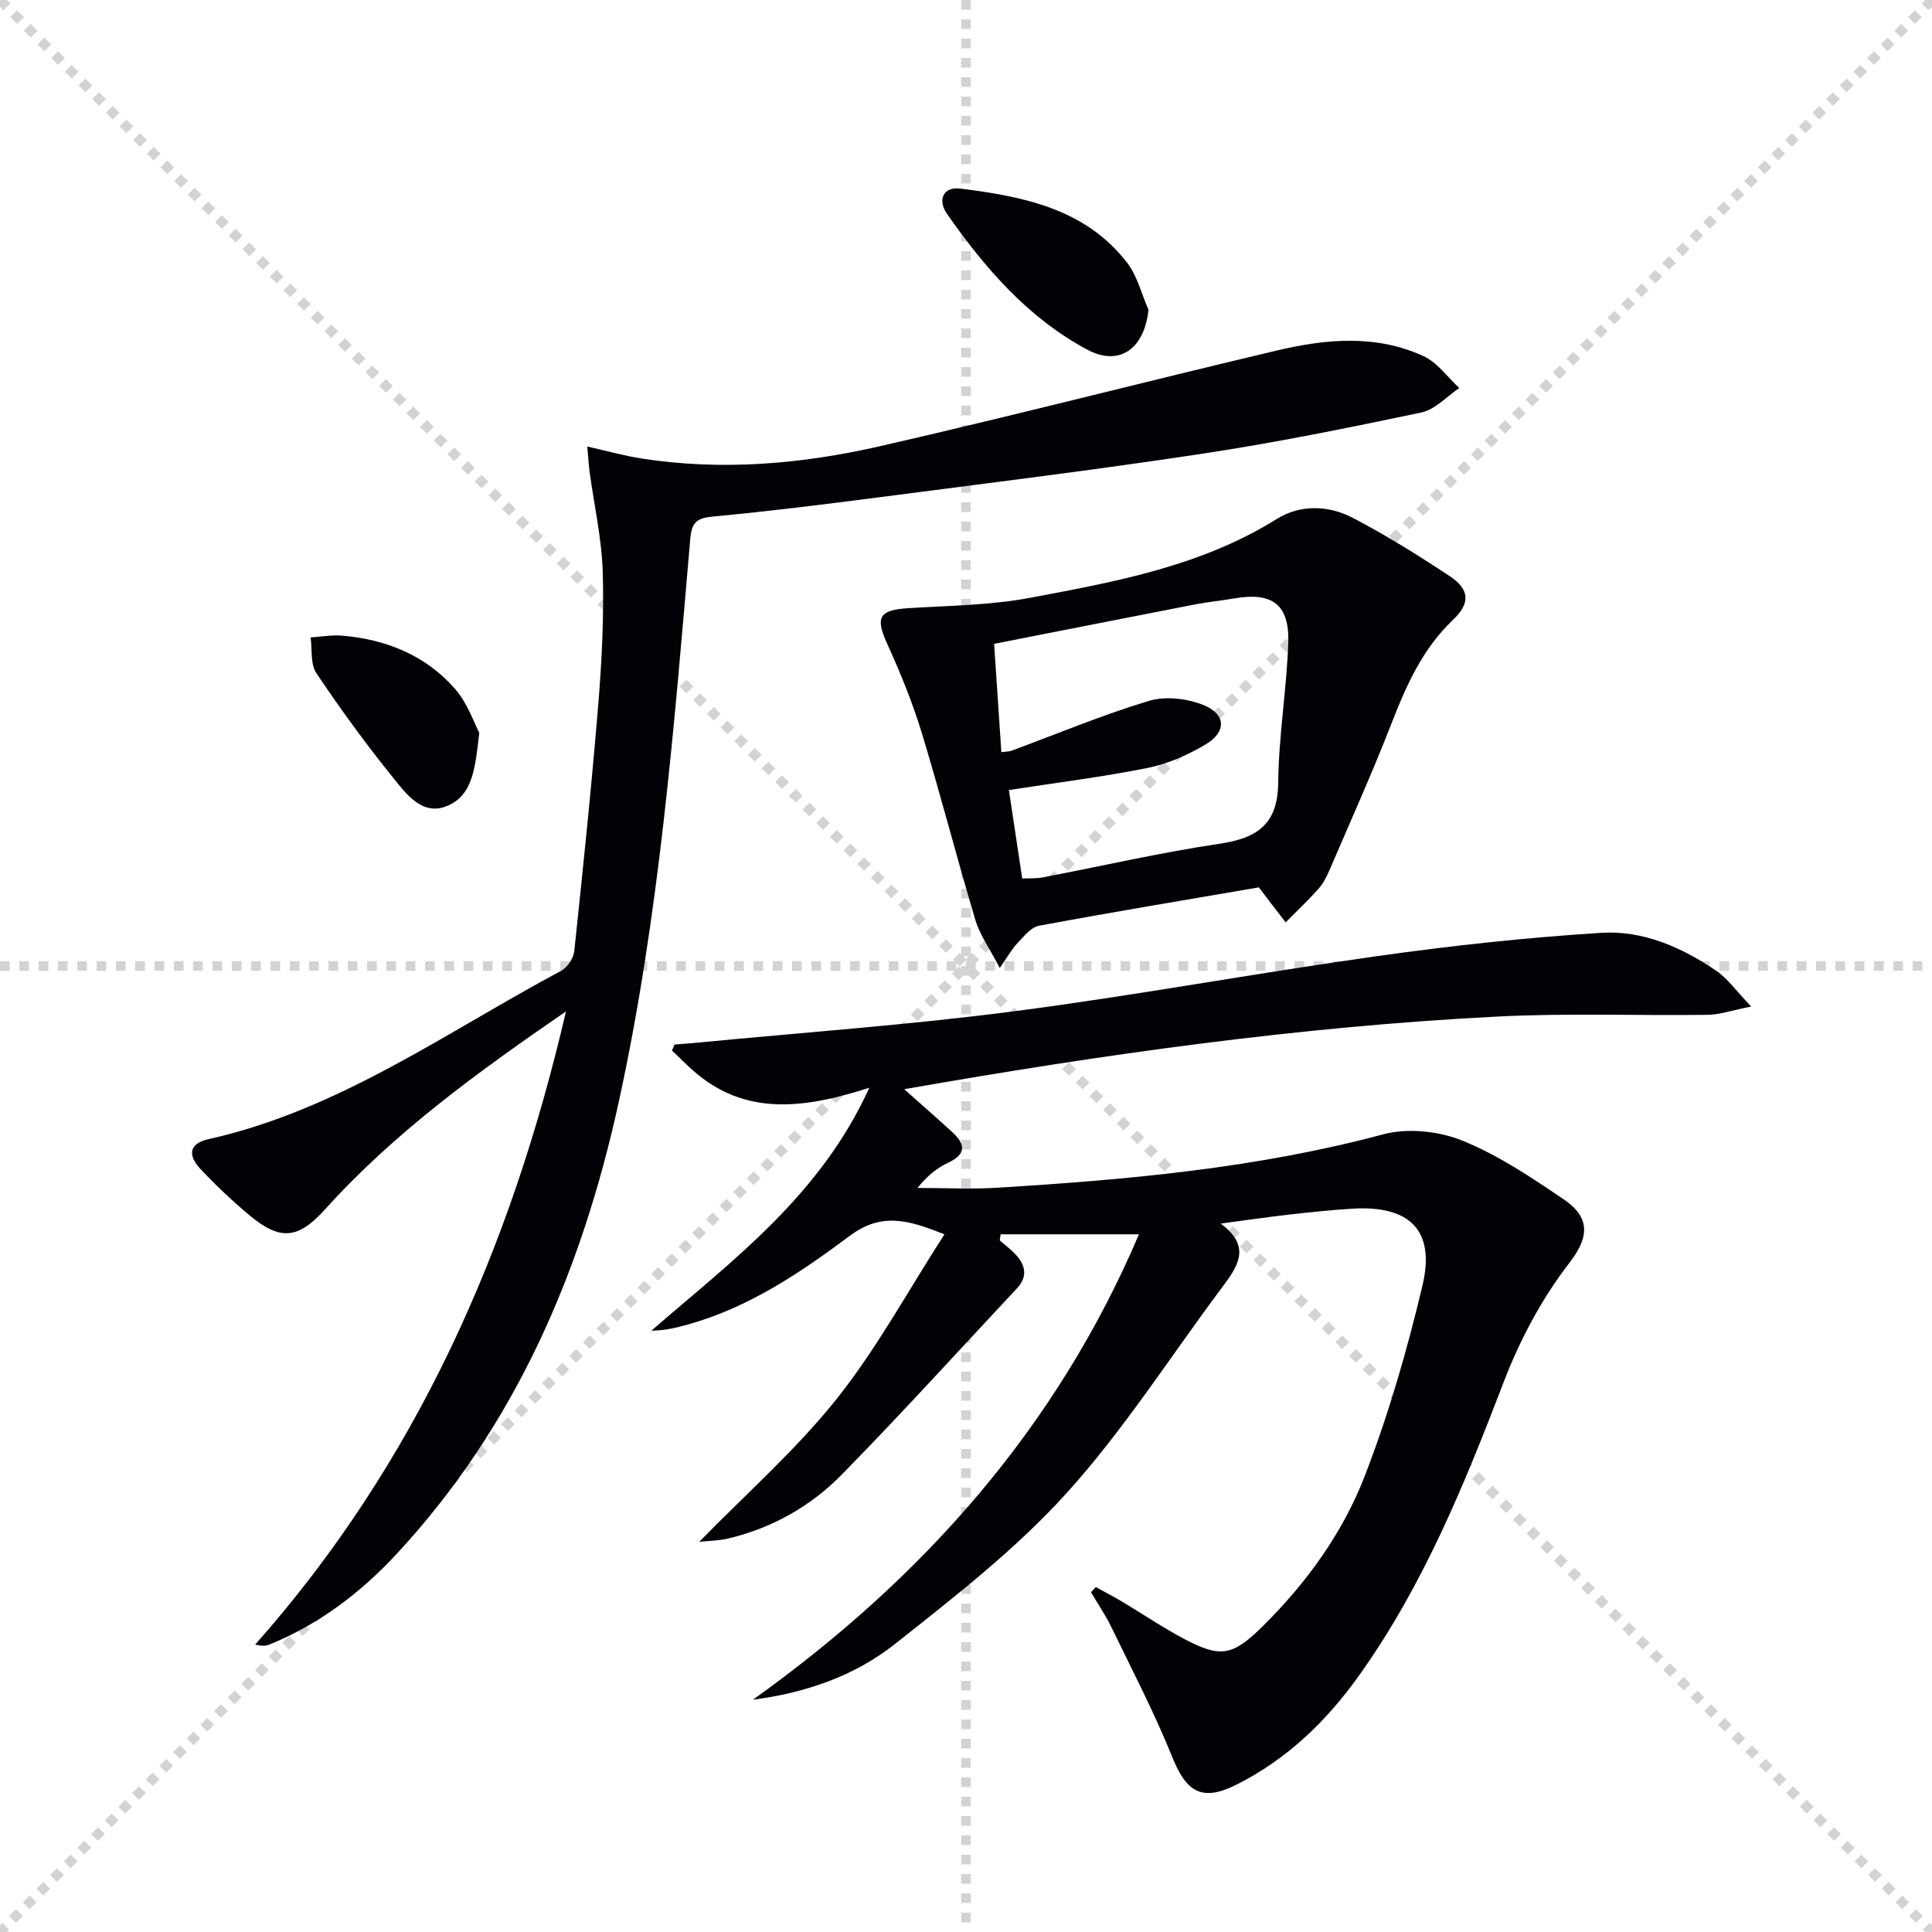 <svg enable-background="new 0 0 400 400" viewBox="0 0 400 400" xmlns="http://www.w3.org/2000/svg"><g stroke="lightgray" stroke-dasharray="1,1" stroke-width="1" transform="scale(2, 2)"><line x1="0" y1="0" x2="200" y2="200"></line><line x1="200" y1="0" x2="0" y2="200"></line><line x1="100" y1="0" x2="100" y2="200"></line><line x1="0" y1="100" x2="200" y2="100"></line></g><g fill="#010106"><path d="m226.87 328.58c1.82 1 3.66 1.96 5.44 3.02 4.27 2.55 8.41 5.36 12.8 7.69 7.55 4 10.06 3.6 16.29-2.56 9.1-8.99 16.61-19.37 21.18-31.19 4.94-12.79 8.78-26.09 11.94-39.44 2.68-11.35-2.64-16.57-14.47-15.86-4.48.27-8.95.75-13.41 1.26-4.28.48-8.55 1.12-13.92 1.83 6.53 4.77 3.48 8.97.24 13.29-10.65 14.23-20.26 29.39-32.13 42.51-10.52 11.63-23.17 21.44-35.53 31.24-8.37 6.63-18.52 10.12-29.42 11.54 35.22-25.16 62.87-56.3 79.93-96.36-10.36 0-19.5 0-28.64 0-.06.42-.12.85-.18 1.27 1.09.95 2.27 1.82 3.26 2.88 2.08 2.23 2.58 4.61.29 7.05-12.05 12.87-23.9 25.94-36.24 38.53-6.46 6.59-14.48 11.12-23.62 13.27-1.84.43-3.78.44-5.91.67 9.81-10.05 20.04-19.05 28.41-29.54 8.32-10.43 14.77-22.36 22.35-34.12-7.59-3.06-13.07-4.57-19.63.33-10.21 7.63-20.91 14.84-33.5 18.34-2.35.65-4.71 1.25-7.54 1.27 16.87-14.62 34.99-27.97 45.12-50.29-13.32 4.27-25.67 6.03-36.51-3.59-1.49-1.32-2.9-2.74-4.34-4.11.17-.42.34-.83.52-1.25 1.73-.14 3.46-.26 5.19-.43 21.65-2.09 43.37-3.63 64.92-6.43 25.18-3.27 50.18-7.91 75.33-11.44 15.42-2.17 30.94-3.86 46.48-4.83 8.59-.54 16.63 3 23.76 7.86 2.34 1.59 4.07 4.1 7.24 7.4-4.05.8-6.51 1.69-8.97 1.72-14.49.19-29-.38-43.46.35-41.02 2.08-81.63 7.8-122.93 15.05 3.63 3.24 6.8 6 9.9 8.84 2.66 2.43 3.14 4.53-.78 6.36-2.34 1.1-4.41 2.78-6.37 5.24 5.54 0 11.1.29 16.63-.05 26.87-1.65 53.61-4.04 79.79-11.05 5.05-1.35 11.49-.68 16.38 1.3 7.45 3.01 14.33 7.64 21.04 12.2 5.94 4.03 4.83 8.32 1.07 13.19-5.67 7.34-10.23 15.92-13.56 24.63-8.11 21.17-16.62 42.04-29.87 60.64-6.76 9.5-14.95 17.42-25.46 22.69-7.04 3.53-10.32 1.63-13.24-5.64-3.7-9.18-8.3-18.01-12.62-26.93-1.22-2.52-2.81-4.85-4.24-7.27.32-.37.66-.72.99-1.08z"/><path d="m117.18 209.4c-18.56 12.76-35.61 25.17-49.88 40.98-5.56 6.16-9.28 6.58-15.71 1.18-3.56-2.99-6.97-6.2-10.15-9.6-2.43-2.6-2.52-5.16 1.72-6.11 27.01-6.02 49.21-22.14 73.03-34.86 1.29-.69 2.56-2.61 2.71-4.08 1.8-17.02 3.57-34.04 4.97-51.1.74-9.11 1.19-18.29.92-27.41-.21-6.9-1.77-13.76-2.71-20.64-.19-1.42-.27-2.86-.49-5.31 4.16.93 7.58 1.9 11.07 2.45 16.68 2.63 33.26 1.2 49.54-2.52 27.49-6.28 54.8-13.35 82.24-19.83 10.12-2.39 20.49-3.34 30.31 1.2 2.86 1.32 4.94 4.34 7.38 6.59-2.6 1.74-5 4.46-7.85 5.06-15.08 3.18-30.21 6.25-45.44 8.55-22.16 3.36-44.41 6.09-66.63 8.98-11.53 1.5-23.07 2.93-34.65 4.02-3.34.32-4.35 1.21-4.65 4.64-3.37 39.06-6.41 78.16-14.81 116.58-7.66 35.03-21.38 67.1-46.12 93.7-7.43 7.99-16.03 14.48-26.24 18.63-.71.29-1.52.32-2.91 0 33.28-37.57 52.87-81.68 64.35-131.1z"/><path d="m260.63 183.72c-14.87 2.55-30.23 5.1-45.54 7.95-1.67.31-3.13 2.24-4.47 3.63-1.09 1.13-1.85 2.57-3.63 5.11-2.07-4-4.12-6.82-5.06-9.97-3.85-12.85-7.17-25.85-11.08-38.68-1.92-6.31-4.44-12.48-7.18-18.5-2.49-5.47-1.69-6.97 4.45-7.35 8.44-.52 17-.6 25.26-2.16 17.58-3.31 35.27-6.52 50.89-16.26 4.97-3.1 10.76-2.9 15.82-.27 6.91 3.6 13.55 7.76 20.05 12.06 4.13 2.74 4.34 5.59.7 9.04-6.37 6.05-9.72 13.67-12.82 21.65-3.97 10.19-8.47 20.18-12.79 30.24-.59 1.36-1.31 2.75-2.28 3.84-2.15 2.4-4.5 4.62-6.77 6.91-1.84-2.37-3.66-4.75-5.55-7.24zm-53.31-27.99c1.12-.15 1.62-.13 2.07-.29 9.49-3.5 18.85-7.43 28.52-10.34 3.42-1.03 7.94-.48 11.32.9 4.66 1.91 4.71 5.57.34 8.15-3.66 2.16-7.77 4-11.91 4.83-9.37 1.88-18.89 3.06-28.78 4.59.92 6.1 1.83 12.11 2.76 18.32 1.62-.08 2.96.02 4.23-.23 12.22-2.34 24.38-5.15 36.68-6.98 7.83-1.17 12-4.07 12.09-12.66.1-9.61 1.73-19.2 2.08-28.82.29-8.06-3.29-10.67-11.22-9.3-2.62.45-5.27.7-7.87 1.2-13.81 2.68-27.6 5.41-41.81 8.2.53 7.86 1 14.95 1.5 22.43z"/><path d="m237.78 64.14c-.82 8-5.97 11.82-12.63 8.27-12.29-6.55-21.23-16.9-29.09-28.14-1.92-2.74-.95-5.7 2.86-5.22 12.97 1.65 25.8 4.14 34.44 15.35 2.12 2.75 2.98 6.47 4.42 9.74z"/><path d="m99.23 151.72c-.84 7.19-1.28 12.95-6.7 15.16-5.09 2.08-8.39-2.46-11.11-5.82-5.63-6.97-10.93-14.24-15.92-21.69-1.26-1.89-.84-4.9-1.19-7.4 2.21-.14 4.44-.55 6.62-.36 9.11.8 17.26 4.1 23.31 11.05 2.57 2.95 3.89 6.99 4.99 9.06z"/></g></svg>